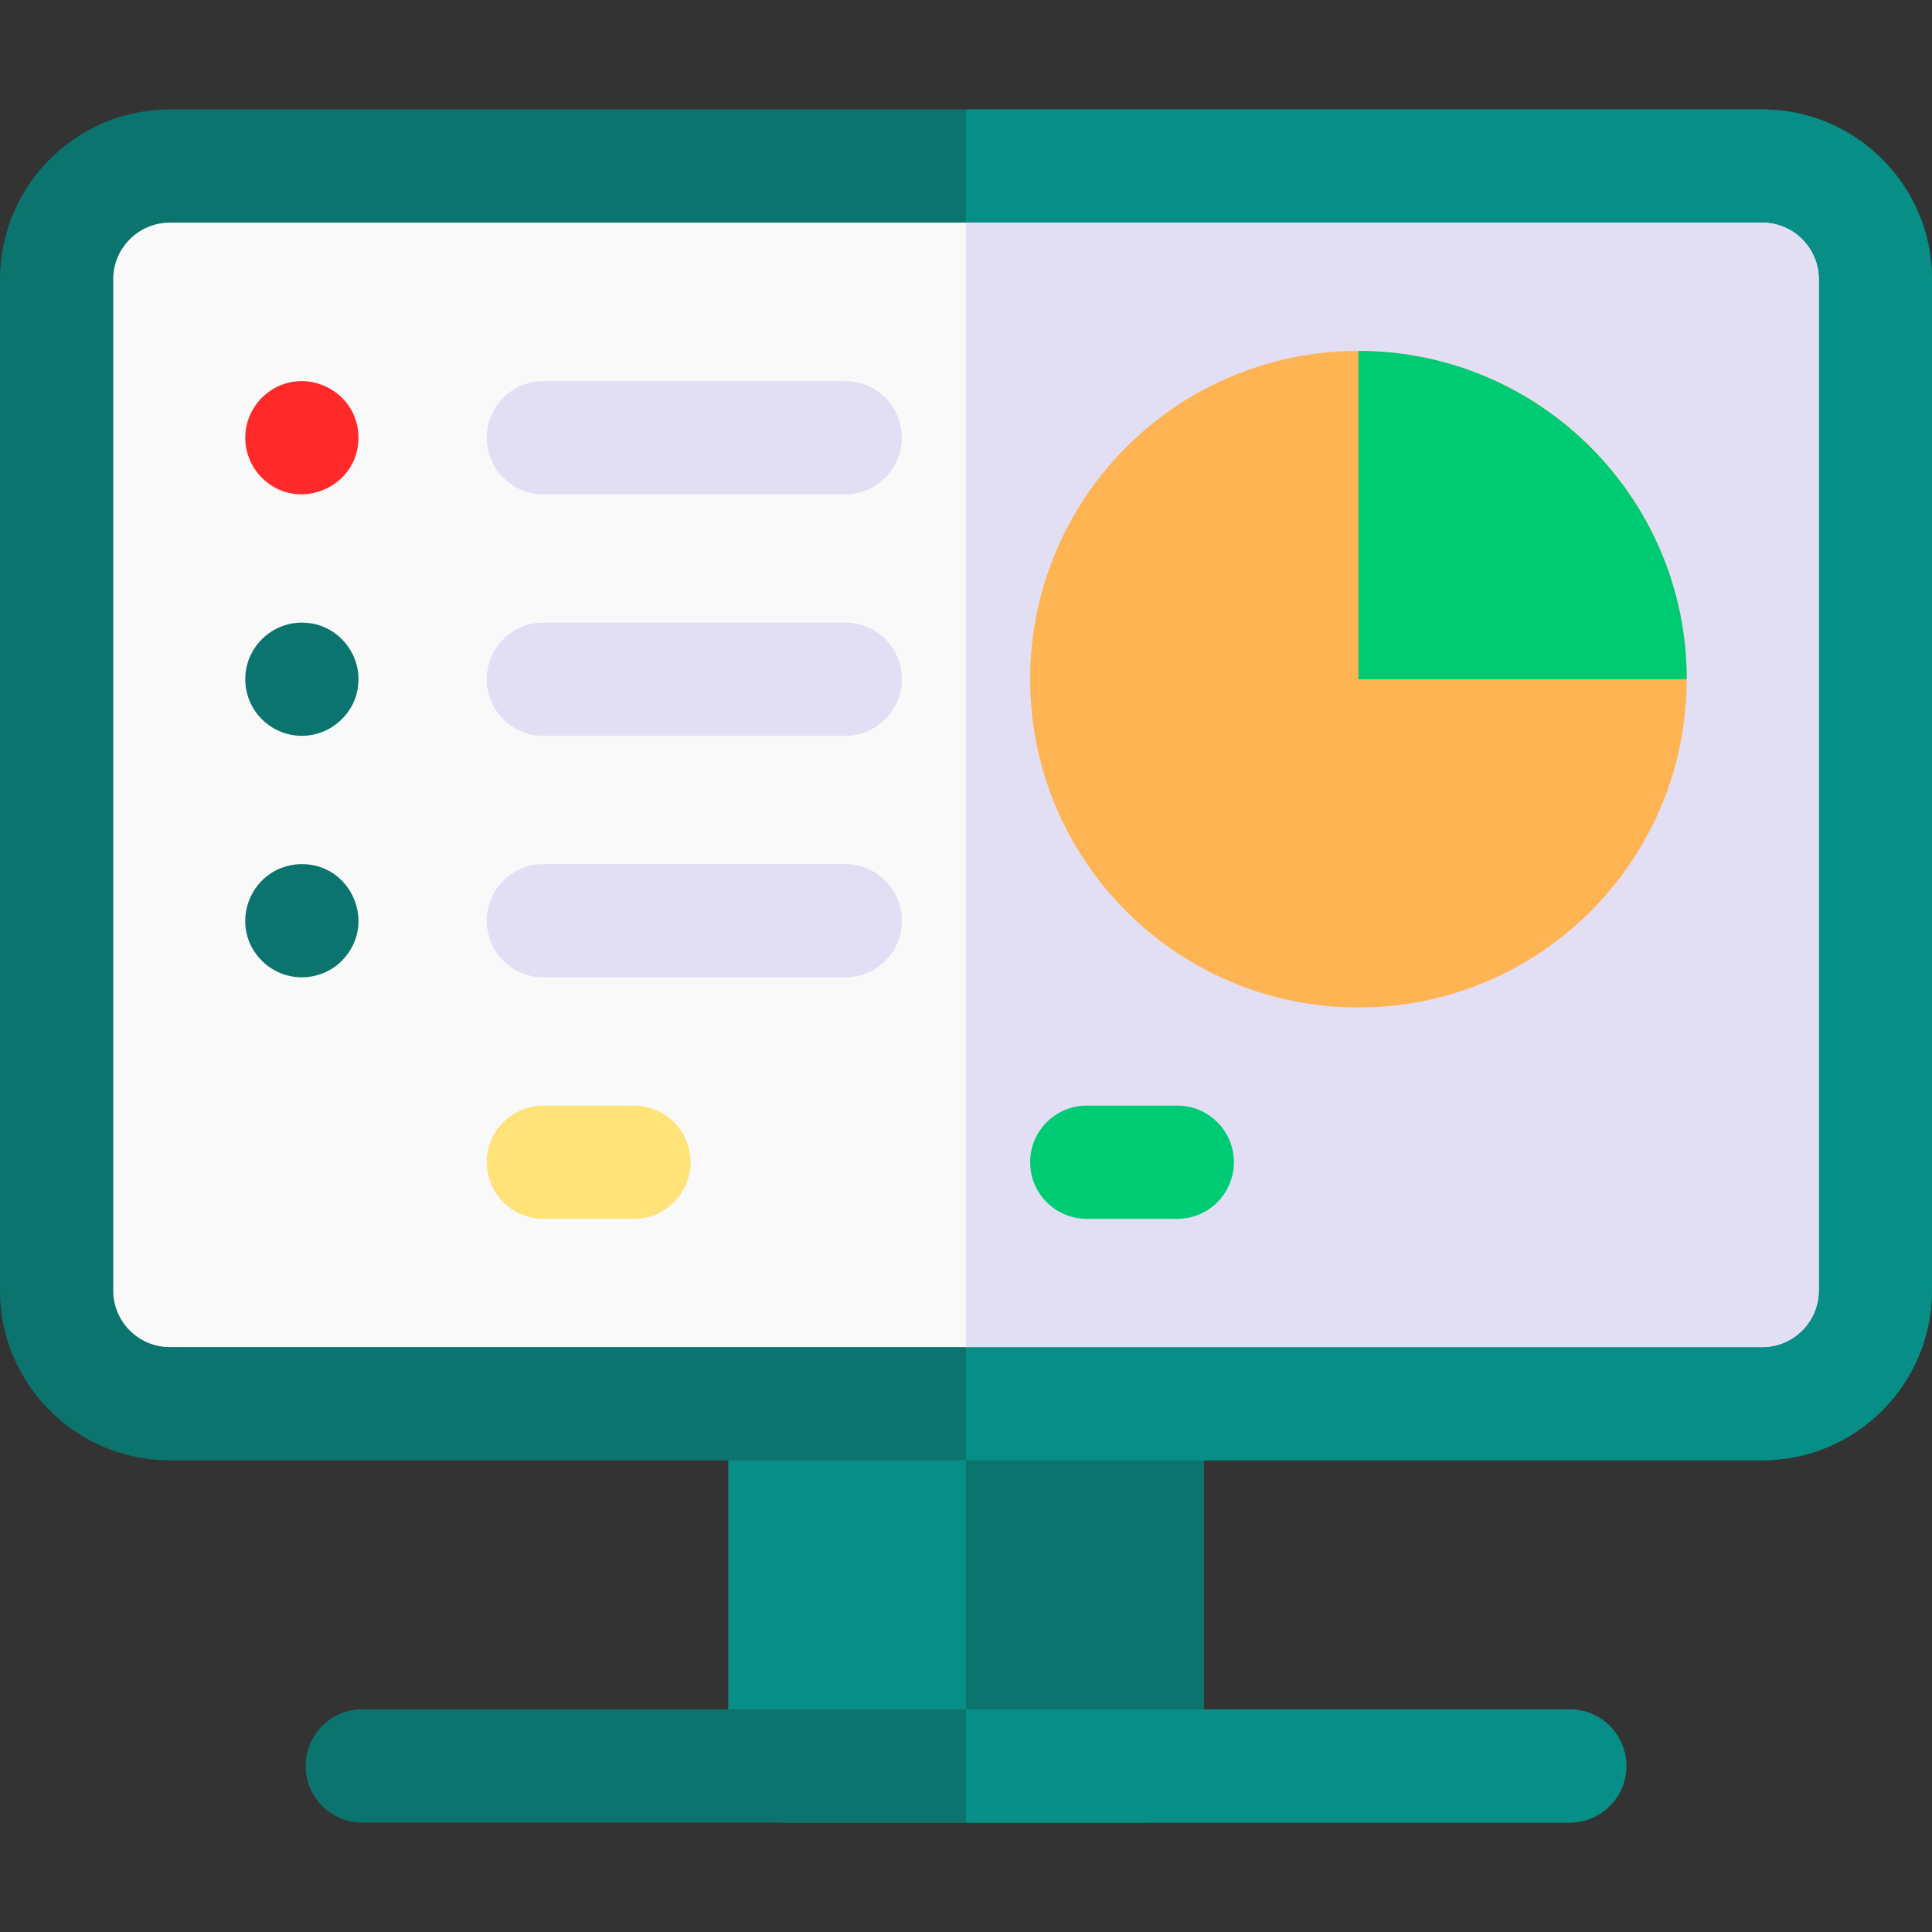 <svg width="80" height="80" viewBox="0 0 80 80" fill="none" xmlns="http://www.w3.org/2000/svg">
<rect x="0" y="0" width="80" height="80" fill="#333333" stroke="none"/>
<path d="M49.844 58.125V73.125C49.844 74.419 48.794 75.469 47.5 75.469H32.5C31.206 75.469 30.156 74.419 30.156 73.125V58.125C30.156 56.831 31.206 55.781 32.5 55.781H47.5C48.794 55.781 49.844 56.831 49.844 58.125Z" fill="#078E86"/>
<path d="M49.844 58.125V73.125C49.844 74.419 48.794 75.469 47.5 75.469H40V55.781H47.5C48.794 55.781 49.844 56.831 49.844 58.125Z" fill="#0C746E"/>
<path d="M72.969 4.531H7.031C3.155 4.531 0 7.686 0 11.562V53.438C0 57.314 3.155 60.469 7.031 60.469H72.969C76.845 60.469 80 57.314 80 53.438V11.562C80 7.686 76.845 4.531 72.969 4.531Z" fill="#0C746E"/>
<path d="M80 11.562V53.438C80 57.314 76.845 60.469 72.969 60.469H40V4.531H72.969C76.845 4.531 80 7.686 80 11.562Z" fill="#078E86"/>
<path d="M75.312 11.562V53.438C75.312 54.73 74.261 55.781 72.969 55.781H7.031C5.739 55.781 4.688 54.73 4.688 53.438V11.562C4.688 10.27 5.739 9.219 7.031 9.219H72.969C74.261 9.219 75.312 10.27 75.312 11.562Z" fill="#F9F9F9"/>
<path d="M75.312 11.562V53.438C75.312 54.73 74.261 55.781 72.969 55.781H40V9.219H72.969C74.261 9.219 75.312 10.27 75.312 11.562Z" fill="#E2DFF4"/>
<path d="M67.344 73.125C67.344 74.419 66.294 75.469 65 75.469H15C13.706 75.469 12.656 74.419 12.656 73.125C12.656 71.831 13.706 70.781 15 70.781H65C66.294 70.781 67.344 71.831 67.344 73.125Z" fill="#0C746E"/>
<path d="M67.344 73.125C67.344 74.419 66.294 75.469 65 75.469H40V70.781H65C66.294 70.781 67.344 71.831 67.344 73.125Z" fill="#078E86"/>
<path d="M10.842 19.781C9.965 18.904 9.891 17.446 10.842 16.467C12.374 14.98 14.844 16.081 14.844 18.125C14.844 20.201 12.314 21.255 10.842 19.781V19.781Z" fill="#FF2929"/>
<path d="M35 20.469H22.5C21.206 20.469 20.156 19.419 20.156 18.125C20.156 16.831 21.206 15.781 22.5 15.781H35C36.294 15.781 37.344 16.831 37.344 18.125C37.344 19.419 36.294 20.469 35 20.469Z" fill="#E2DFF4"/>
<path d="M12.5 30.469C11.219 30.469 10.156 29.429 10.156 28.125C10.156 26.727 11.373 25.654 12.731 25.794C13.989 25.899 14.965 27.064 14.831 28.355C14.738 29.503 13.723 30.469 12.5 30.469V30.469Z" fill="#0C746E"/>
<path d="M35 30.469H22.5C21.206 30.469 20.156 29.419 20.156 28.125C20.156 26.831 21.206 25.781 22.5 25.781H35C36.294 25.781 37.344 26.831 37.344 28.125C37.344 29.419 36.294 30.469 35 30.469Z" fill="#E2DFF4"/>
<path d="M10.842 39.781C9.451 38.395 10.29 36.001 12.269 35.792C14.381 35.598 15.61 38.021 14.312 39.611C13.454 40.665 11.834 40.775 10.842 39.781V39.781Z" fill="#0C746E"/>
<path d="M35 40.469H22.5C21.206 40.469 20.156 39.419 20.156 38.125C20.156 36.831 21.206 35.781 22.5 35.781H35C36.294 35.781 37.344 36.831 37.344 38.125C37.344 39.419 36.294 40.469 35 40.469Z" fill="#E2DFF4"/>
<path d="M56.25 41.719C63.758 41.719 69.844 35.633 69.844 28.125C69.844 20.617 63.758 14.531 56.25 14.531C48.742 14.531 42.656 20.617 42.656 28.125C42.656 35.633 48.742 41.719 56.25 41.719Z" fill="#FFB454"/>
<path d="M69.844 28.125H56.25V14.531C63.745 14.531 69.844 20.63 69.844 28.125Z" fill="#00CB75"/>
<path d="M26.25 50.469H22.5C21.206 50.469 20.156 49.419 20.156 48.125C20.156 46.831 21.206 45.781 22.5 45.781H26.25C27.544 45.781 28.594 46.831 28.594 48.125C28.594 49.419 27.544 50.469 26.25 50.469Z" fill="#FFE278"/>
<path d="M48.75 50.469H45C43.706 50.469 42.656 49.419 42.656 48.125C42.656 46.831 43.706 45.781 45 45.781H48.75C50.044 45.781 51.094 46.831 51.094 48.125C51.094 49.419 50.044 50.469 48.75 50.469Z" fill="#00CB75"/>
</svg>

